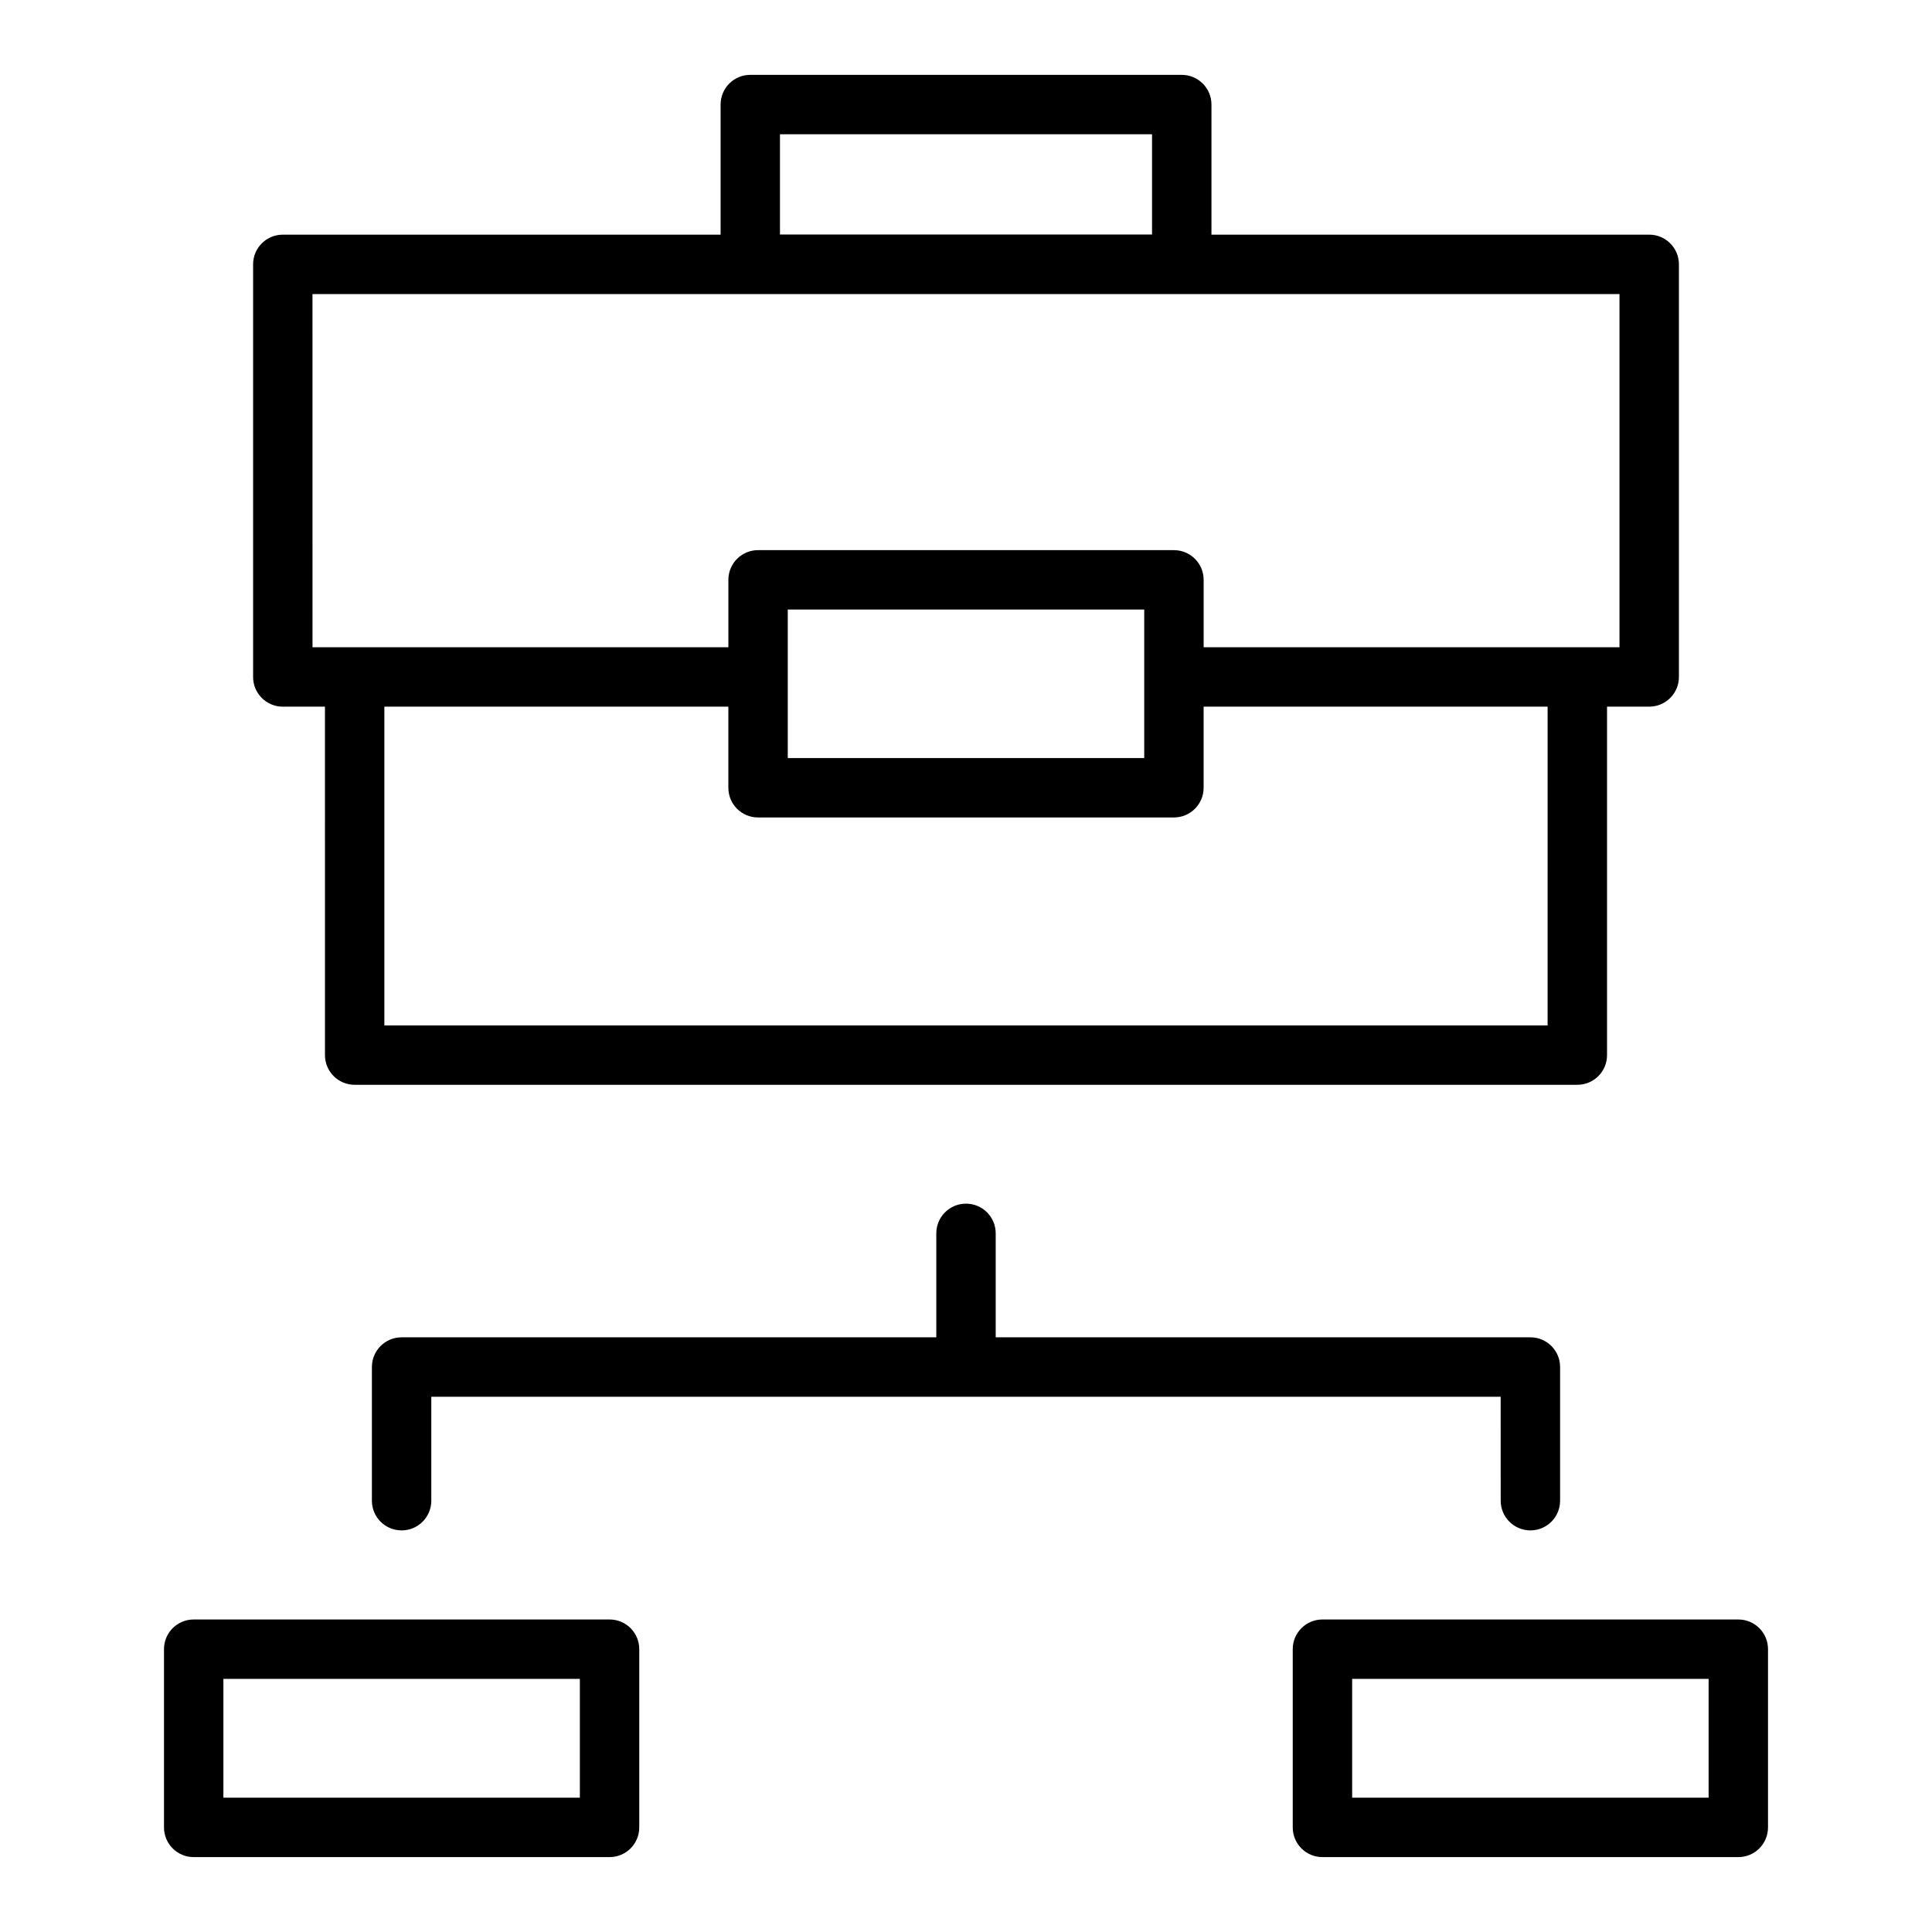 <?xml version="1.0" encoding="UTF-8"?>
<!-- Uploaded to: ICON Repo, www.iconrepo.com, Generator: ICON Repo Mixer Tools -->
<svg fill="#000000" width="800px" height="800px" version="1.1" viewBox="144 144 512 512" xmlns="http://www.w3.org/2000/svg">
 <g>
  <path d="m541.7 541.7c0 4.352 3.519 7.871 7.871 7.871 4.352 0 7.871-3.519 7.871-7.871v-35.426c0-4.352-3.519-7.871-7.871-7.871h-141.7v-27.551c0-4.352-3.519-7.871-7.871-7.871s-7.871 3.519-7.871 7.871v27.551h-141.7c-4.352 0-7.871 3.519-7.871 7.871v35.426c0 4.352 3.519 7.871 7.871 7.871 4.352 0 7.871-3.519 7.871-7.871v-27.551h283.39z"/>
  <path d="m305.54 573.18h-110.21c-4.352 0-7.871 3.519-7.871 7.871v47.23c0 4.352 3.519 7.871 7.871 7.871h110.21c4.352 0 7.871-3.519 7.871-7.871v-47.23c0.004-4.352-3.516-7.871-7.867-7.871zm-7.871 47.23h-94.465v-31.488h94.465z"/>
  <path d="m604.67 573.18h-110.21c-4.352 0-7.871 3.519-7.871 7.871v47.23c0 4.352 3.519 7.871 7.871 7.871h110.21c4.352 0 7.871-3.519 7.871-7.871v-47.23c0.004-4.352-3.516-7.871-7.867-7.871zm-7.871 47.23h-94.465v-31.488h94.465z"/>
  <path d="m218.94 331.27h11.176l0.004 92.34c0 4.352 3.519 7.871 7.871 7.871h324.02c4.352 0 7.871-3.519 7.871-7.871v-92.34h11.176c4.352 0 7.871-3.519 7.871-7.871v-109.34c0-4.352-3.519-7.871-7.871-7.871h-116.01v-34.477c0-4.352-3.519-7.871-7.871-7.871l-114.34-0.004c-4.352 0-7.871 3.519-7.871 7.871v34.48h-116.02c-4.352 0-7.871 3.519-7.871 7.871v109.34c0 4.352 3.519 7.875 7.871 7.875zm131.76-151.69h98.602v26.566h-98.602zm203.43 236.16h-308.27v-84.469h91.16v21.492c0 4.352 3.519 7.871 7.871 7.871h110.21c4.352 0 7.871-3.519 7.871-7.871v-21.496h91.16zm-106.9-92.344v21.496h-94.465v-39.359h94.465zm-220.42-101.46h346.37v93.594h-110.2v-17.863c0-4.352-3.519-7.871-7.871-7.871l-110.21-0.004c-4.352 0-7.871 3.519-7.871 7.871v17.867h-110.21z"/>
 </g>
</svg>